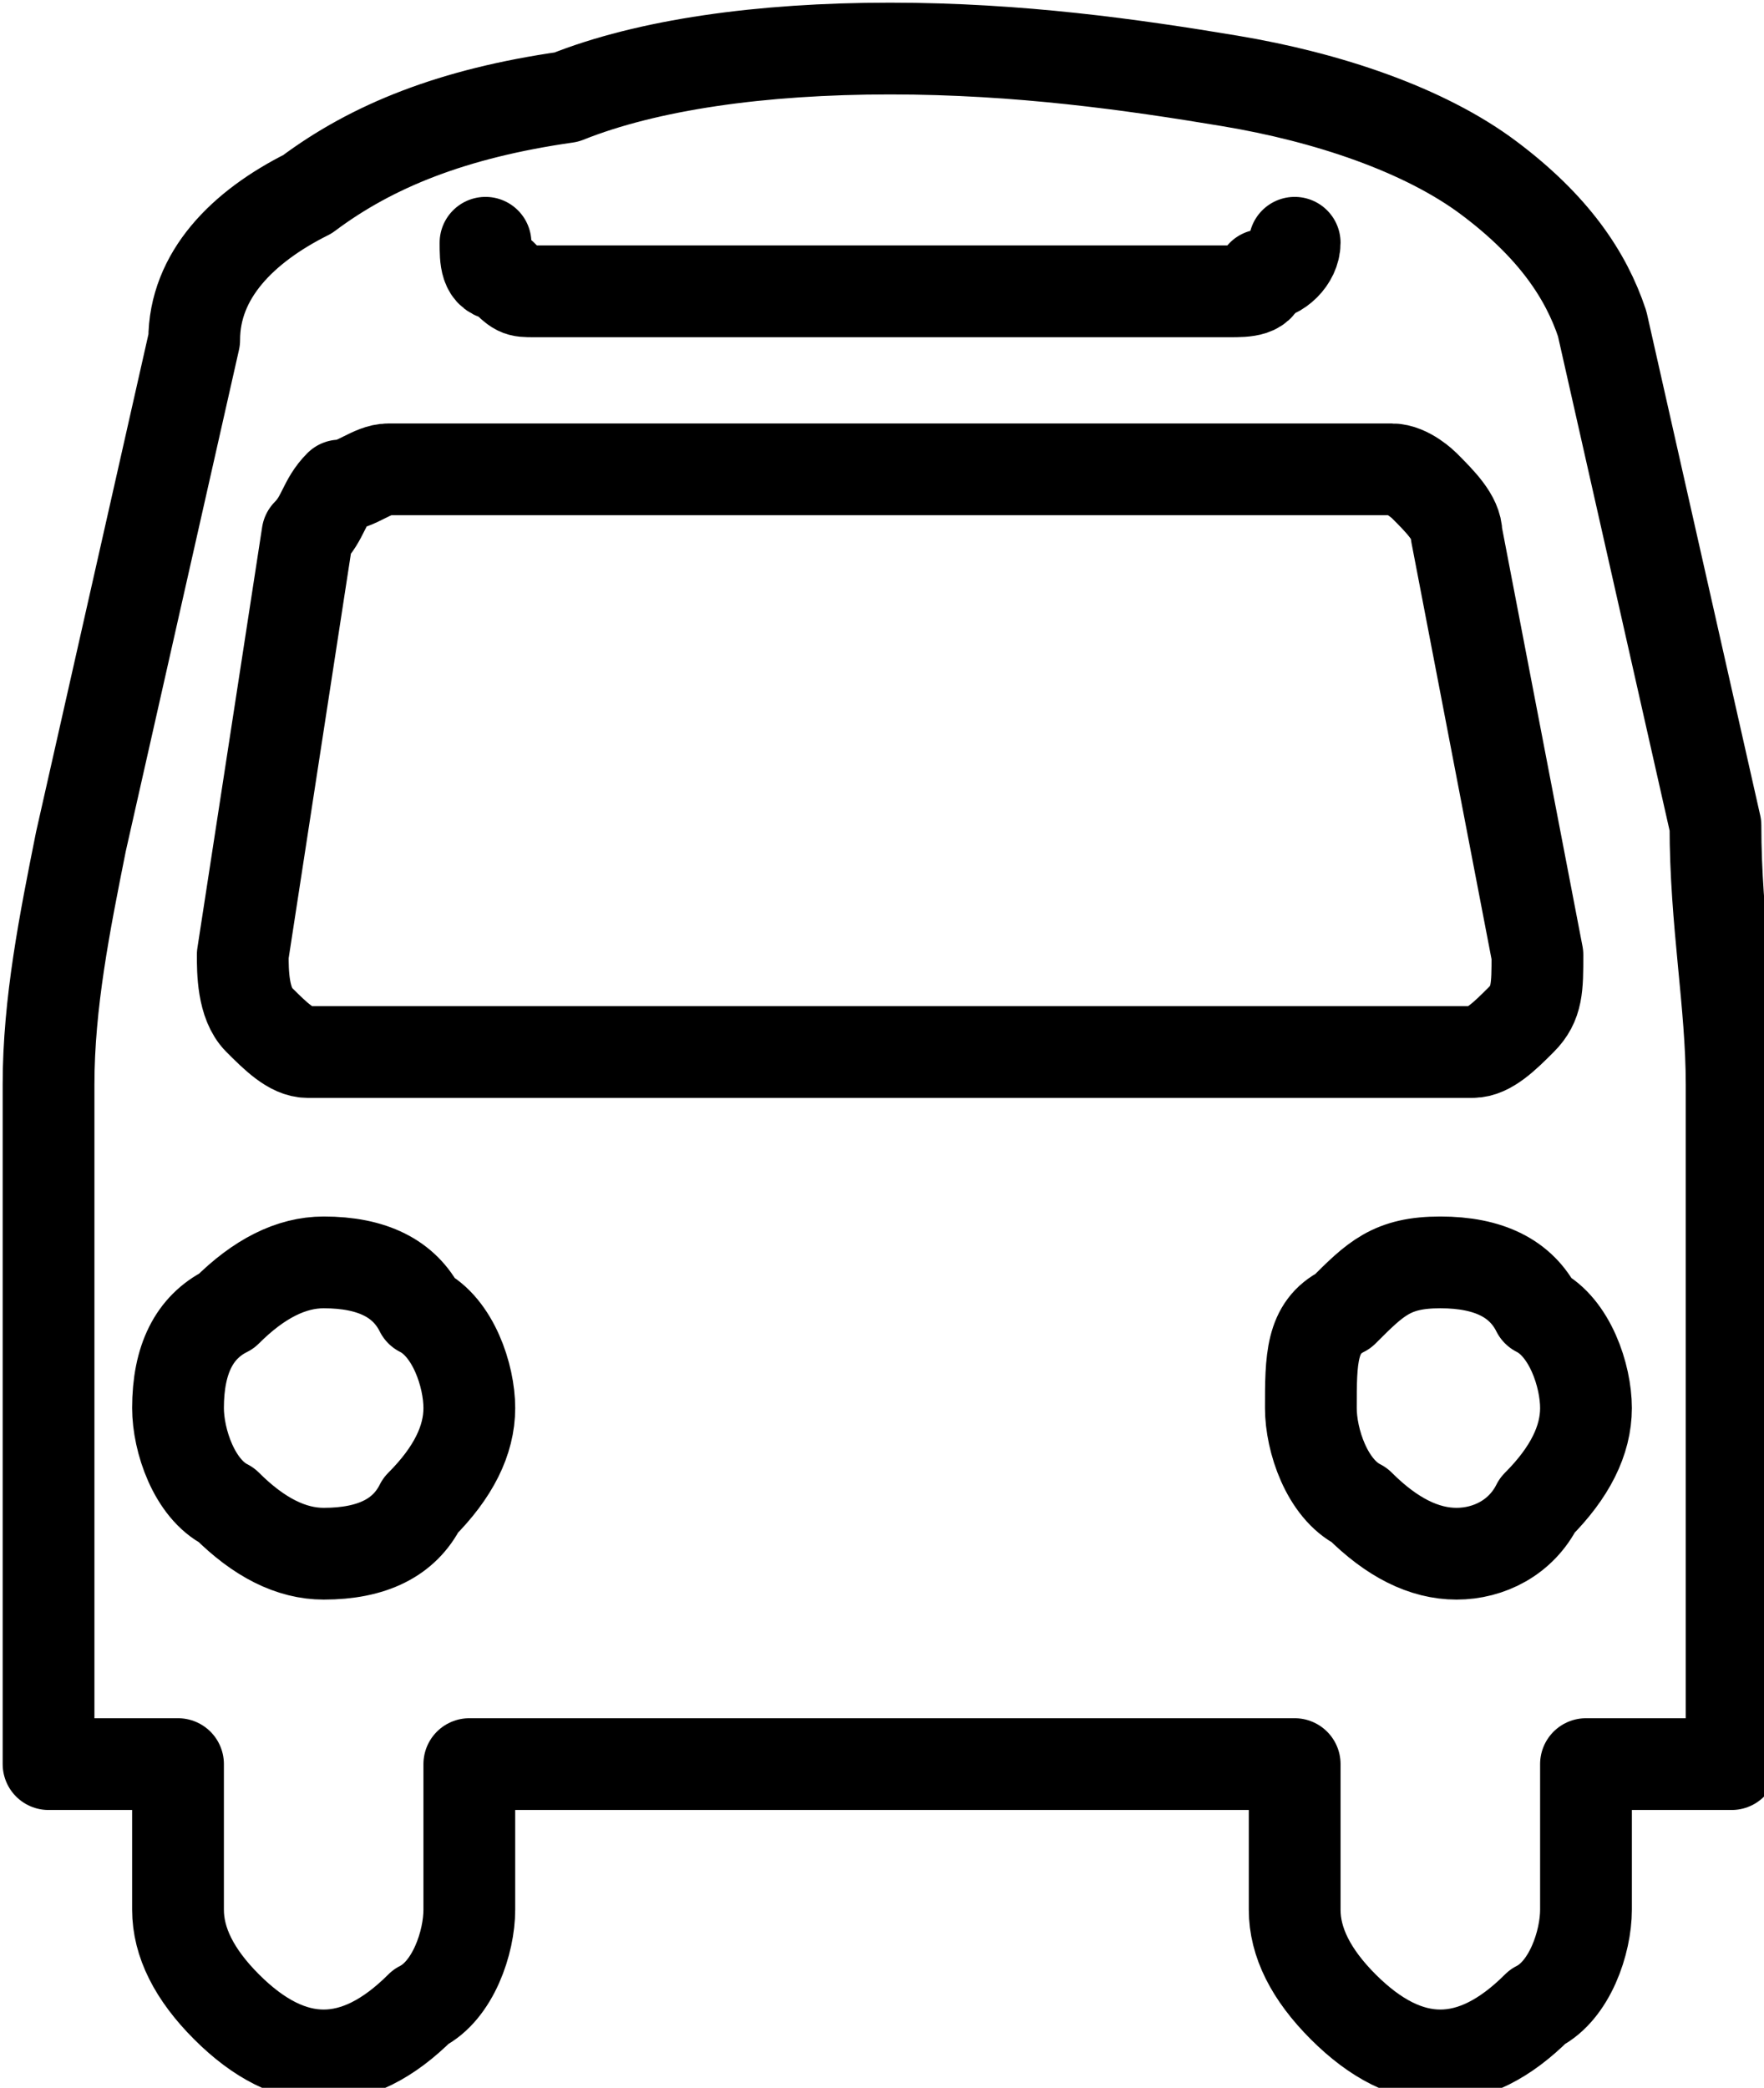 <?xml version="1.0" encoding="utf-8"?>
<!-- Generator: Adobe Illustrator 21.1.0, SVG Export Plug-In . SVG Version: 6.00 Build 0)  -->
<svg version="1.1" id="Layer_1" xmlns="http://www.w3.org/2000/svg" xmlns:xlink="http://www.w3.org/1999/xlink" x="0px" y="0px"
	 viewBox="0 0 10.9 12.9" style="enable-background:new 0 0 10.9 12.9;" xml:space="preserve">
<style type="text/css">
	.st0{fill:none;stroke:#000000;stroke-width:0.567;stroke-linecap:round;stroke-linejoin:round;}
</style>
<g>
	<path class="st0" d="M9.5,9.3c0.2-0.2,0.3-0.4,0.3-0.6c0-0.2-0.1-0.5-0.3-0.6C9.4,7.9,9.2,7.8,8.9,7.8S8.5,7.9,8.3,8.1
		C8.1,8.2,8.1,8.4,8.1,8.7c0,0.2,0.1,0.5,0.3,0.6c0.2,0.2,0.4,0.3,0.6,0.3S9.4,9.5,9.5,9.3z M3,1.5c0,0.1,0,0.2,0.1,0.2
		c0.1,0.1,0.1,0.1,0.2,0.1h4.3c0.1,0,0.2,0,0.2-0.1C7.9,1.7,8,1.6,8,1.5 M9.5,5.9L9,3.3C9,3.2,8.9,3.1,8.8,3C8.8,3,8.7,2.9,8.6,2.9
		H2.4C2.3,2.9,2.2,3,2.1,3C2,3.1,2,3.2,1.9,3.3L1.5,5.9c0,0.1,0,0.3,0.1,0.4c0.1,0.1,0.2,0.2,0.3,0.2h7.2c0.1,0,0.2-0.1,0.3-0.2
		C9.5,6.2,9.5,6.1,9.5,5.9z M2.6,9.3c0.2-0.2,0.3-0.4,0.3-0.6c0-0.2-0.1-0.5-0.3-0.6C2.5,7.9,2.3,7.8,2,7.8c-0.2,0-0.4,0.1-0.6,0.3
		C1.2,8.2,1.1,8.4,1.1,8.7c0,0.2,0.1,0.5,0.3,0.6C1.6,9.5,1.8,9.6,2,9.6C2.3,9.6,2.5,9.5,2.6,9.3z M10.7,6.7v4.2H9.8v0.9
		c0,0.2-0.1,0.5-0.3,0.6c-0.2,0.2-0.4,0.3-0.6,0.3s-0.4-0.1-0.6-0.3c-0.2-0.2-0.3-0.4-0.3-0.6v-0.9H2.9v0.9c0,0.2-0.1,0.5-0.3,0.6
		c-0.2,0.2-0.4,0.3-0.6,0.3c-0.2,0-0.4-0.1-0.6-0.3c-0.2-0.2-0.3-0.4-0.3-0.6v-0.9H0.3V6.7c0-0.5,0.1-1,0.2-1.5l0.7-3.1
		c0-0.4,0.3-0.7,0.7-0.9c0.4-0.3,0.9-0.5,1.6-0.6C4,0.4,4.7,0.3,5.5,0.3c0.8,0,1.5,0.1,2.1,0.2c0.6,0.1,1.2,0.3,1.6,0.6
		c0.4,0.3,0.6,0.6,0.7,0.9l0.7,3.1C10.6,5.7,10.7,6.2,10.7,6.7z"/>
</g>
</svg>
